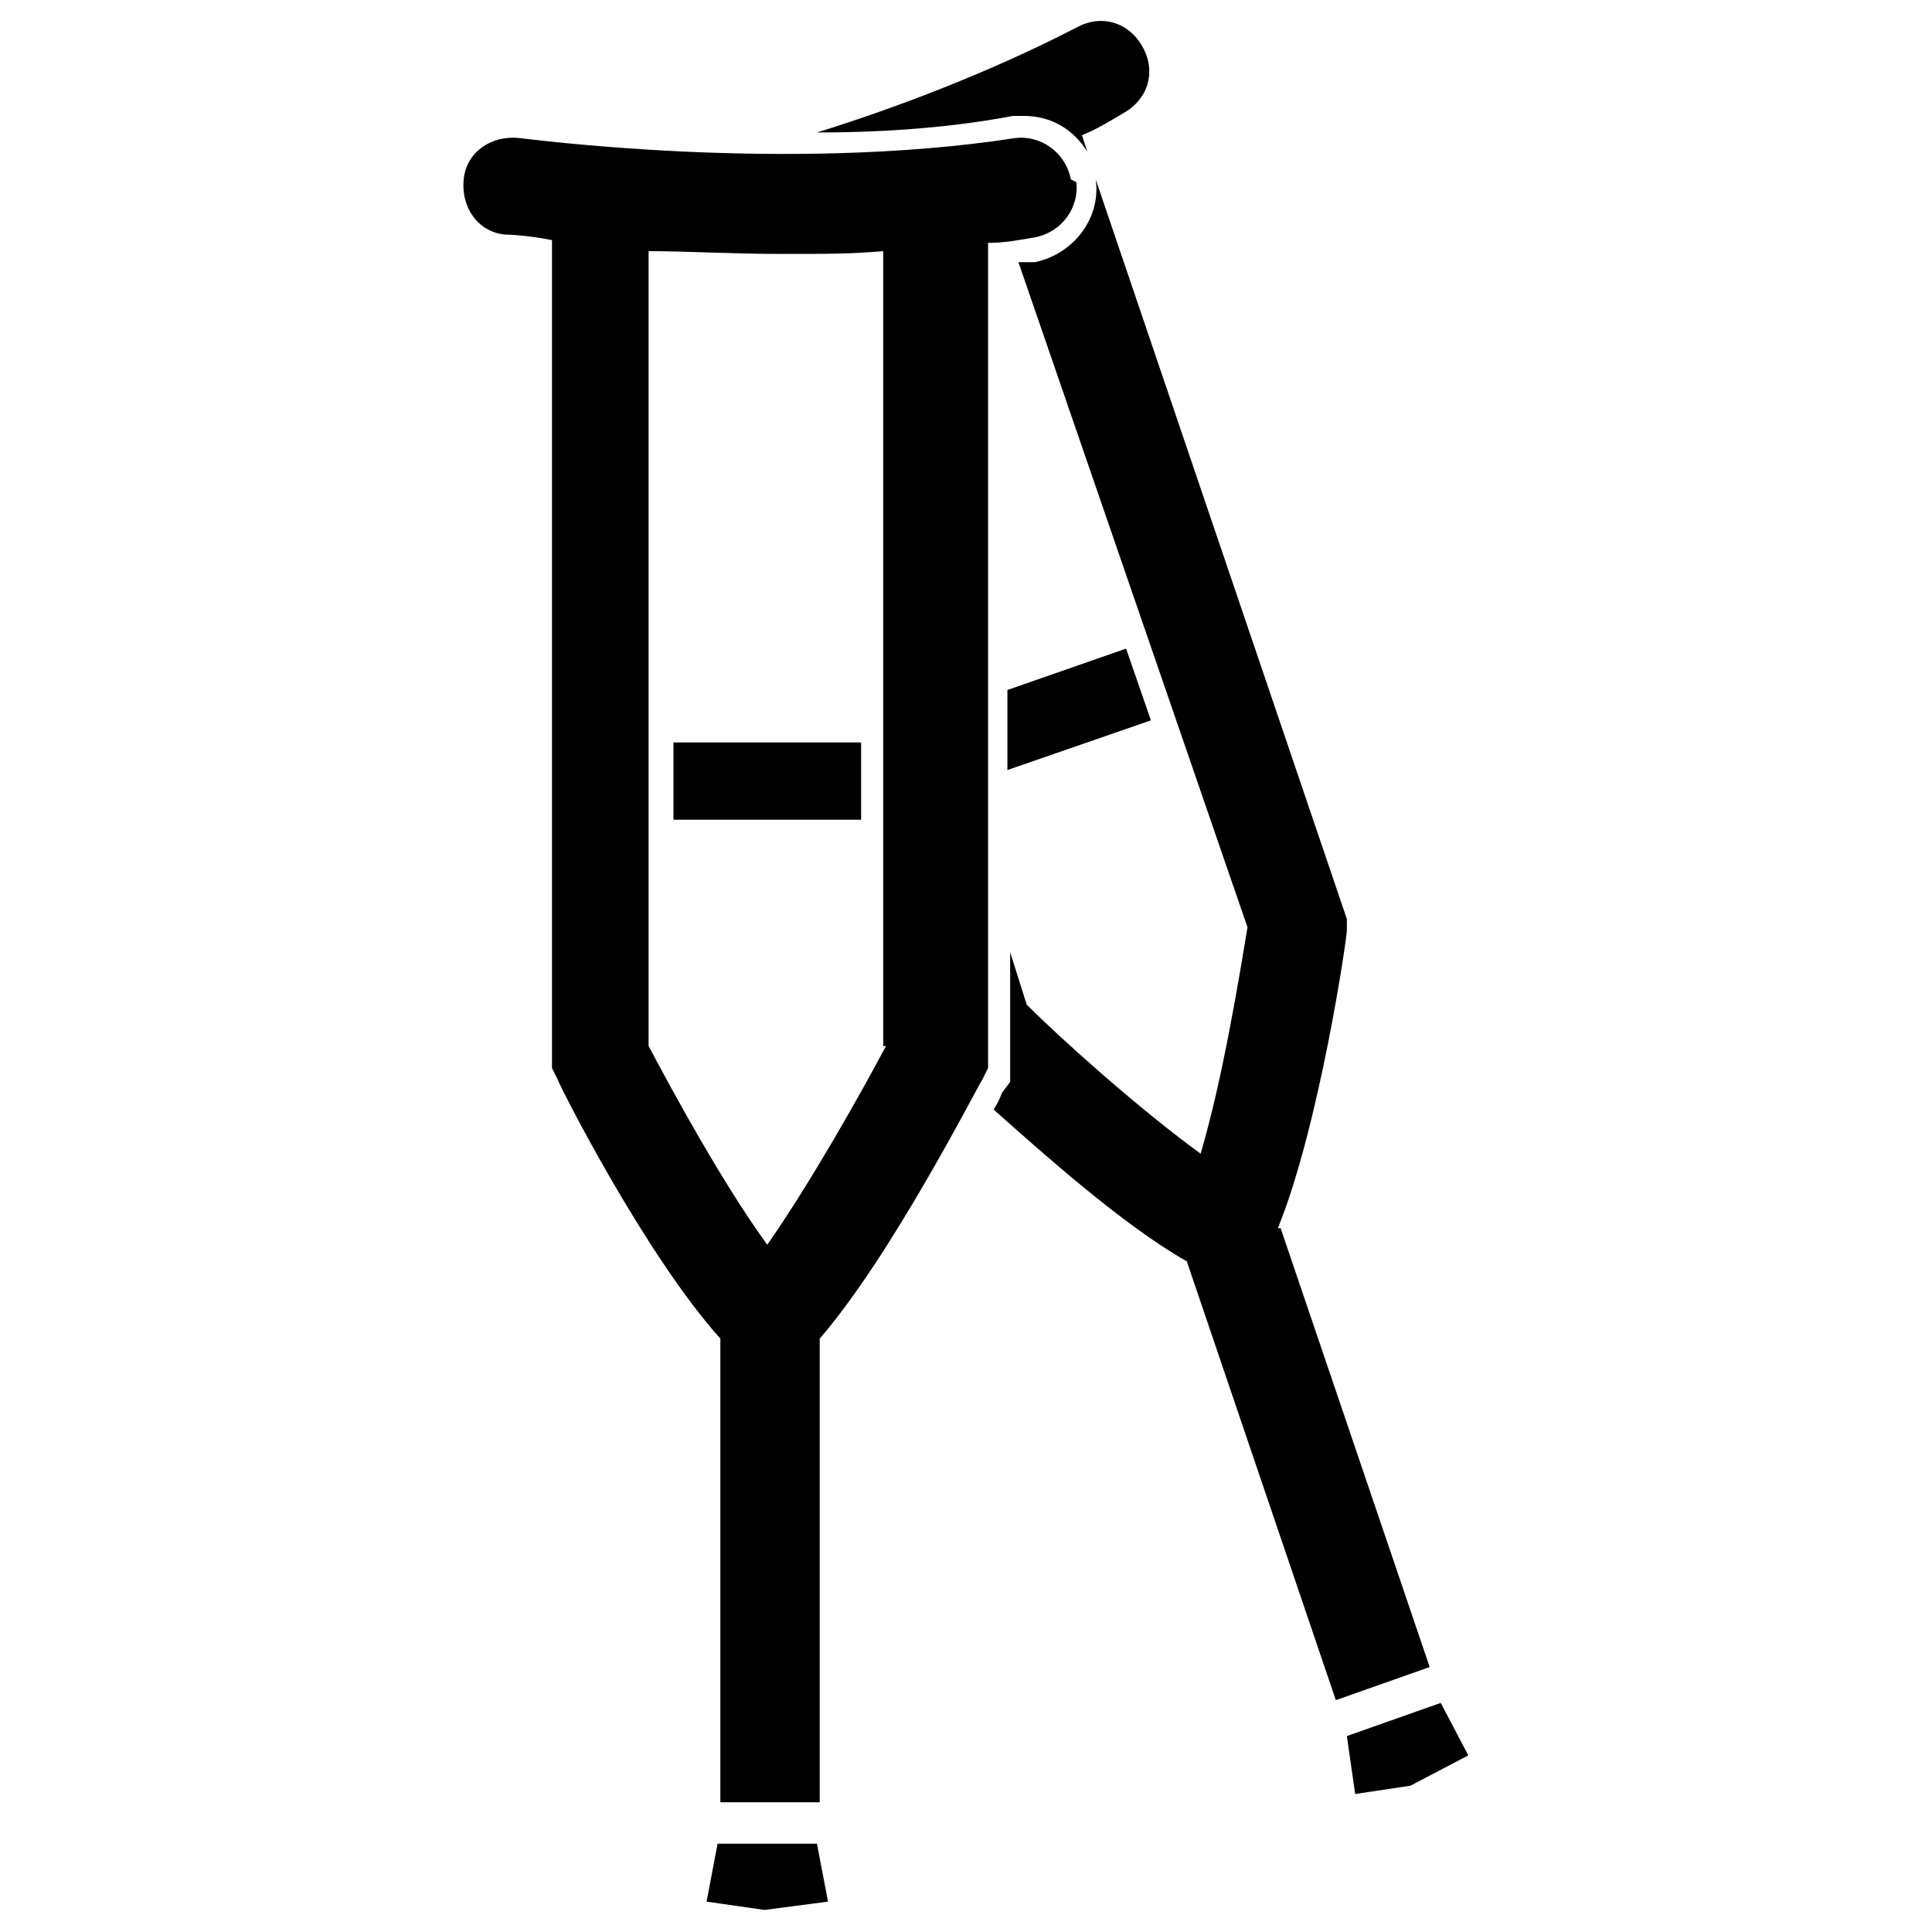 <?xml version="1.0" encoding="UTF-8"?>
<svg id="Layer_1" data-name="Layer 1" xmlns="http://www.w3.org/2000/svg" version="1.1" viewBox="0 0 70 70">
  <defs>
    <style>
      .cls-1, .cls-2 {
        fill: #000;
        stroke-width: 0px;
      }

      .cls-2 {
        fill-rule: evenodd;
      }
    </style>
  </defs>
  <g id="Content-_-Enroll" data-name="Content-/-Enroll">
    <g id="Renters">
      <g id="Group-16">
        <g id="crutch">
          <path id="Shape" class="cls-1" d="M38.8,6.5c-.2-1-1.1-1.6-2-1.5-8.4,1.3-17.9,0-18,0-1-.1-1.9.5-2,1.5-.1,1,.5,1.9,1.5,2,0,0,.7,0,1.7.2v30l.2.4c.1.3,3.2,6.4,5.9,9.4v16.8h3.6v-16.8c2.6-3,5.7-9.1,5.9-9.4l.2-.4V8.8c.6,0,1.1-.1,1.7-.2,1-.2,1.6-1.1,1.5-2h0ZM32.1,37.9c-.9,1.7-2.7,4.9-4.3,7.2-1.6-2.2-3.4-5.5-4.3-7.2V9.1c1.4,0,3,.1,4.8.1s2.5,0,3.7-.1v28.8h0Z"/>
          <polygon id="Shape-2" data-name="Shape" class="cls-2" points="25.6 68.9 27.7 69.2 30 68.9 29.6 66.8 26 66.8 25.6 68.9"/>
          <polygon id="Rectangle-path" class="cls-2" points="24.4 26.9 31.2 26.9 31.2 29.7 24.4 29.7 24.4 26.9"/>
          <path id="Shape-3" data-name="Shape" class="cls-1" d="M46.3,44.5c1.5-3.7,2.5-10.5,2.5-10.8v-.4c0,0-9.1-26.8-9.1-26.8.2,1.4-.8,2.7-2.2,3-.2,0-.4,0-.6,0l8.3,24.1c-.3,1.8-.9,5.5-1.7,8.2-2.2-1.6-5-4.1-6.3-5.4l-.6-1.9v4.7c0,0-.3.4-.3.4,0,0-.1.3-.3.6,1.8,1.6,4.7,4.2,7,5.5l5.4,15.9,3.4-1.2-5.4-15.9h0Z"/>
          <path id="Shape-4" data-name="Shape" class="cls-1" d="M37.1,4.2c1,0,1.8.5,2.3,1.3l-.2-.6c.5-.2,1-.5,1.5-.8.9-.5,1.2-1.5.7-2.4-.5-.9-1.5-1.2-2.4-.7-3.1,1.6-6.5,2.9-9.4,3.8,2.6,0,5-.2,7.1-.6.1,0,.3,0,.4,0h0Z"/>
          <polygon id="Shape-5" data-name="Shape" class="cls-2" points="52.2 61.7 48.8 62.9 49.1 65 51.1 64.7 53.2 63.6 52.2 61.7"/>
          <polygon id="Shape-6" data-name="Shape" class="cls-2" points="41.7 26.1 40.8 23.5 36.5 25 36.5 27.9 41.7 26.1"/>
        </g>
      </g>
    </g>
  </g>
</svg>